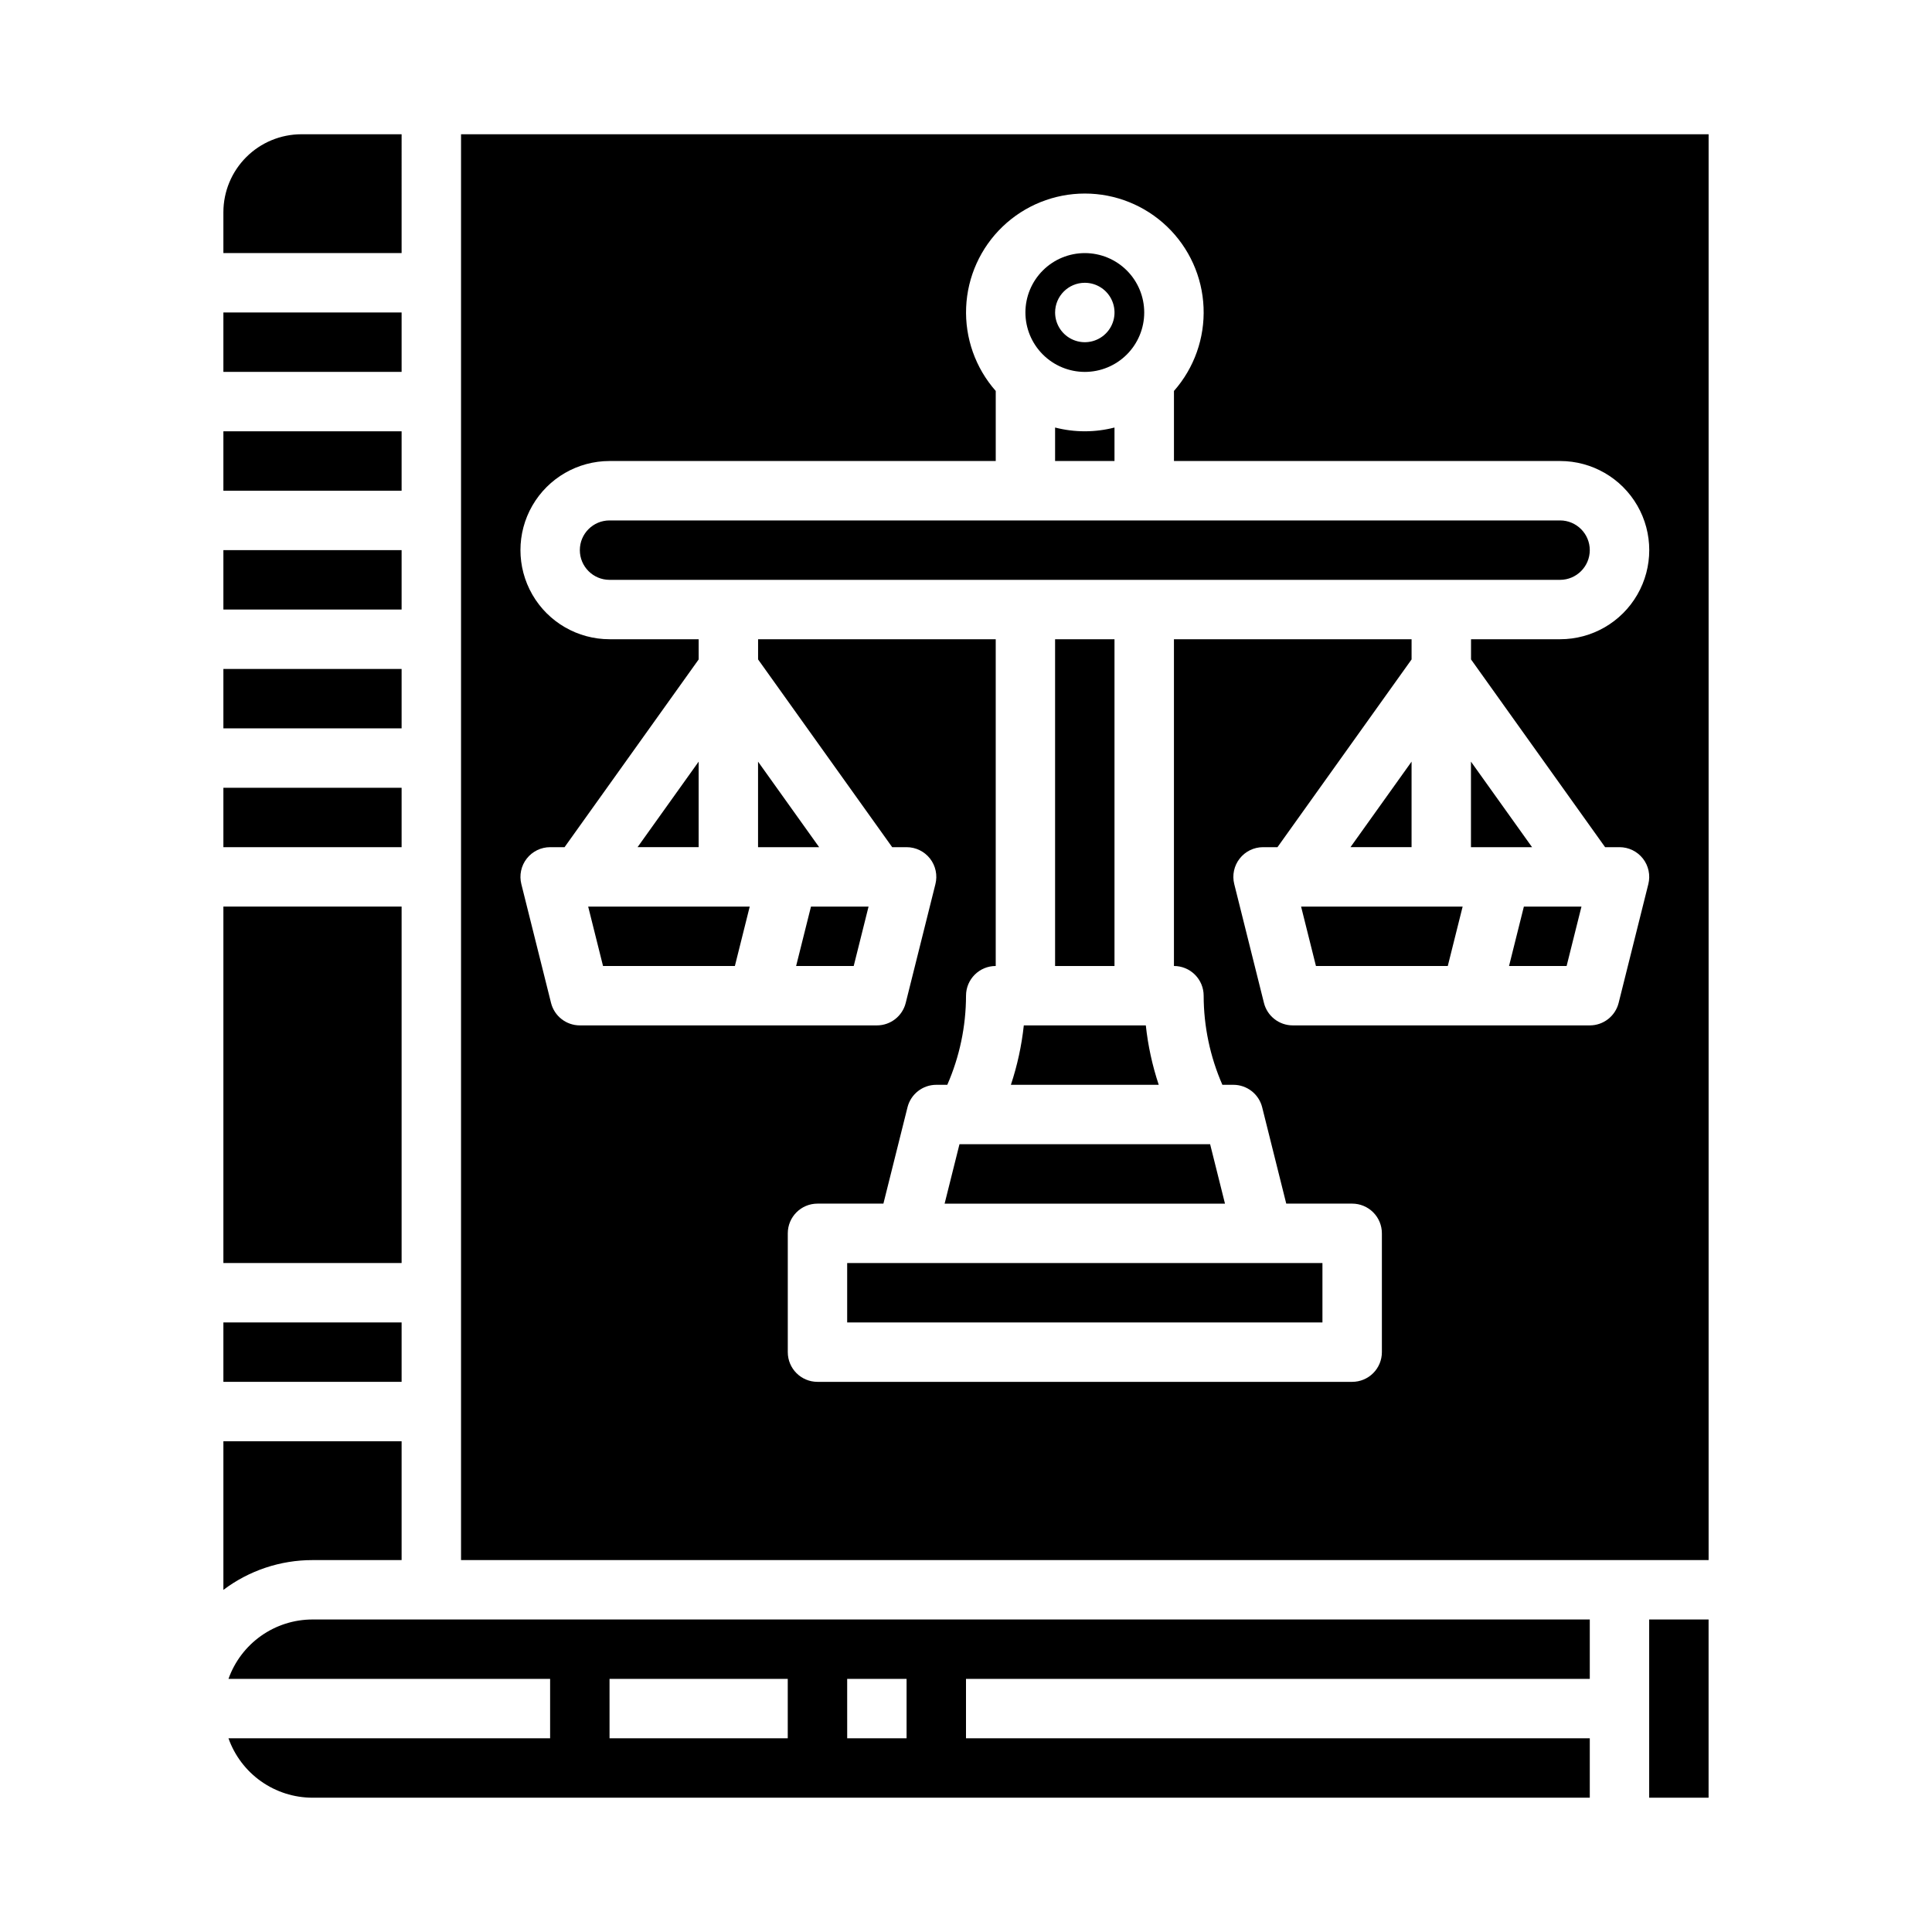 <?xml version="1.0" encoding="UTF-8"?>
<!-- Uploaded to: ICON Repo, www.svgrepo.com, Generator: ICON Repo Mixer Tools -->
<svg fill="#000000" width="800px" height="800px" version="1.1" viewBox="144 144 512 512" xmlns="http://www.w3.org/2000/svg">
 <g>
  <path d="m226.81 573.18c-4.879 0.004-9.641 1.523-13.625 4.34-3.988 2.82-7.004 6.805-8.637 11.402h85.238v15.742l-85.238 0.004c1.633 4.602 4.648 8.582 8.637 11.402 3.984 2.816 8.746 4.336 13.625 4.34h338.5v-15.742h-165.31v-15.746h165.31v-15.742zm141.7 15.742h15.742v15.742l-15.738 0.004zm-62.977 0h47.23v15.742l-47.227 0.004z"/>
  <path d="m250.43 557.44v-31.488h-47.23v39.383c6.801-5.129 15.094-7.902 23.613-7.894z"/>
  <path d="m431.49 242.56c4.176 0 8.18-1.66 11.133-4.613 2.949-2.953 4.609-6.957 4.609-11.133s-1.66-8.18-4.609-11.133c-2.953-2.949-6.957-4.609-11.133-4.609s-8.184 1.66-11.133 4.609c-2.953 2.953-4.613 6.957-4.613 11.133 0.004 4.176 1.664 8.176 4.617 11.129s6.953 4.613 11.129 4.617zm0-23.617c3.184 0 6.051 1.918 7.269 4.859 1.219 2.941 0.547 6.328-1.703 8.578-2.254 2.254-5.641 2.926-8.582 1.707s-4.859-4.09-4.859-7.273c0-4.348 3.527-7.871 7.875-7.871z"/>
  <path d="m581.05 573.18h15.742v47.23h-15.742z"/>
  <path d="m423.61 257.3v8.871h15.742v-8.867l0.004-0.004c-5.164 1.328-10.582 1.328-15.746 0z"/>
  <path d="m203.2 494.46h47.23v15.742h-47.23z"/>
  <path d="m203.2 258.3h47.23v15.742h-47.23z"/>
  <path d="m203.2 226.81h47.23v15.742h-47.23z"/>
  <path d="m250.43 179.58h-26.566c-5.481 0.008-10.73 2.184-14.605 6.059s-6.055 9.125-6.059 14.605v10.824h47.23z"/>
  <path d="m329.15 345.84-16.191 22.668h16.191z"/>
  <path d="m203.2 384.25h47.23v94.465h-47.23z"/>
  <path d="m203.2 352.77h47.23v15.742h-47.23z"/>
  <path d="m203.2 321.28h47.23v15.742h-47.23z"/>
  <path d="m203.2 289.79h47.23v15.742h-47.23z"/>
  <path d="m368.51 478.72v15.742h125.95v-15.742z"/>
  <path d="m303.81 400h34.941l3.934-15.746h-42.812z"/>
  <path d="m518.08 345.84-16.191 22.668h16.191z"/>
  <path d="m543.91 400h15.258l3.938-15.746h-15.262z"/>
  <path d="m565.31 289.79c-0.008-4.344-3.527-7.867-7.875-7.871h-251.9c-4.348 0-7.871 3.523-7.871 7.871 0 4.348 3.523 7.875 7.871 7.875h251.9c4.348-0.008 7.867-3.527 7.875-7.875z"/>
  <path d="m266.18 179.58v377.86h330.62v-377.86zm303.19 188.93h3.82c2.422 0 4.711 1.117 6.203 3.027 1.492 1.91 2.019 4.402 1.434 6.754l-7.871 31.488c-0.879 3.504-4.027 5.961-7.637 5.961h-78.723c-3.609 0-6.762-2.457-7.637-5.961l-7.871-31.488c-0.59-2.352-0.059-4.844 1.434-6.754 1.492-1.91 3.777-3.027 6.203-3.027h3.82l35.539-49.754v-5.352h-62.977v86.594c2.09 0 4.09 0.828 5.566 2.305 1.477 1.477 2.309 3.477 2.309 5.566 0.012 8.129 1.703 16.168 4.961 23.617h2.91c3.609 0 6.762 2.457 7.637 5.961l6.379 25.527h17.473c2.086 0 4.09 0.828 5.566 2.305 1.477 1.477 2.305 3.477 2.305 5.566v31.488c0 2.086-0.828 4.09-2.305 5.566-1.477 1.477-3.481 2.305-5.566 2.305h-141.7c-4.348 0-7.871-3.523-7.871-7.871v-31.488c0-4.348 3.523-7.871 7.871-7.871h17.469l6.383-25.523v-0.004c0.879-3.504 4.027-5.961 7.637-5.961h2.91c3.262-7.449 4.949-15.488 4.965-23.617 0-4.348 3.523-7.871 7.871-7.871v-86.594h-62.977v5.352l35.539 49.754h3.82c2.426 0 4.715 1.117 6.207 3.027 1.488 1.91 2.019 4.402 1.43 6.754l-7.871 31.488c-0.875 3.504-4.023 5.961-7.637 5.961h-78.719c-3.613 0-6.762-2.457-7.641-5.961l-7.871-31.488c-0.586-2.352-0.059-4.844 1.434-6.754 1.492-1.91 3.781-3.027 6.203-3.027h3.82l35.539-49.754v-5.352h-23.613c-8.438 0-16.234-4.5-20.453-11.809-4.219-7.305-4.219-16.309 0-23.617 4.219-7.305 12.016-11.805 20.453-11.805h102.34v-18.566c-5.375-6.094-8.184-14.027-7.844-22.145 0.34-8.117 3.801-15.785 9.664-21.41 5.863-5.621 13.672-8.762 21.797-8.762 8.121 0 15.93 3.141 21.793 8.762 5.863 5.625 9.328 13.293 9.664 21.41 0.34 8.117-2.469 16.051-7.844 22.145v18.566h102.34c8.438 0 16.234 4.5 20.453 11.805 4.219 7.309 4.219 16.312 0 23.617-4.219 7.309-12.016 11.809-20.453 11.809h-23.613v5.352z"/>
  <path d="m423.61 313.41h15.742v86.594h-15.742z"/>
  <path d="m533.82 368.51h16.191l-16.191-22.668z"/>
  <path d="m492.74 400h34.938l3.938-15.746h-42.812z"/>
  <path d="m398.27 447.23-3.938 15.746h74.301l-3.938-15.746z"/>
  <path d="m344.89 368.51h16.191l-16.191-22.668z"/>
  <path d="m415.32 415.74c-0.574 5.356-1.723 10.633-3.426 15.746h39.184c-1.703-5.113-2.852-10.391-3.426-15.746z"/>
  <path d="m354.98 400h15.262l3.934-15.746h-15.258z"/>
 </g>
</svg>
